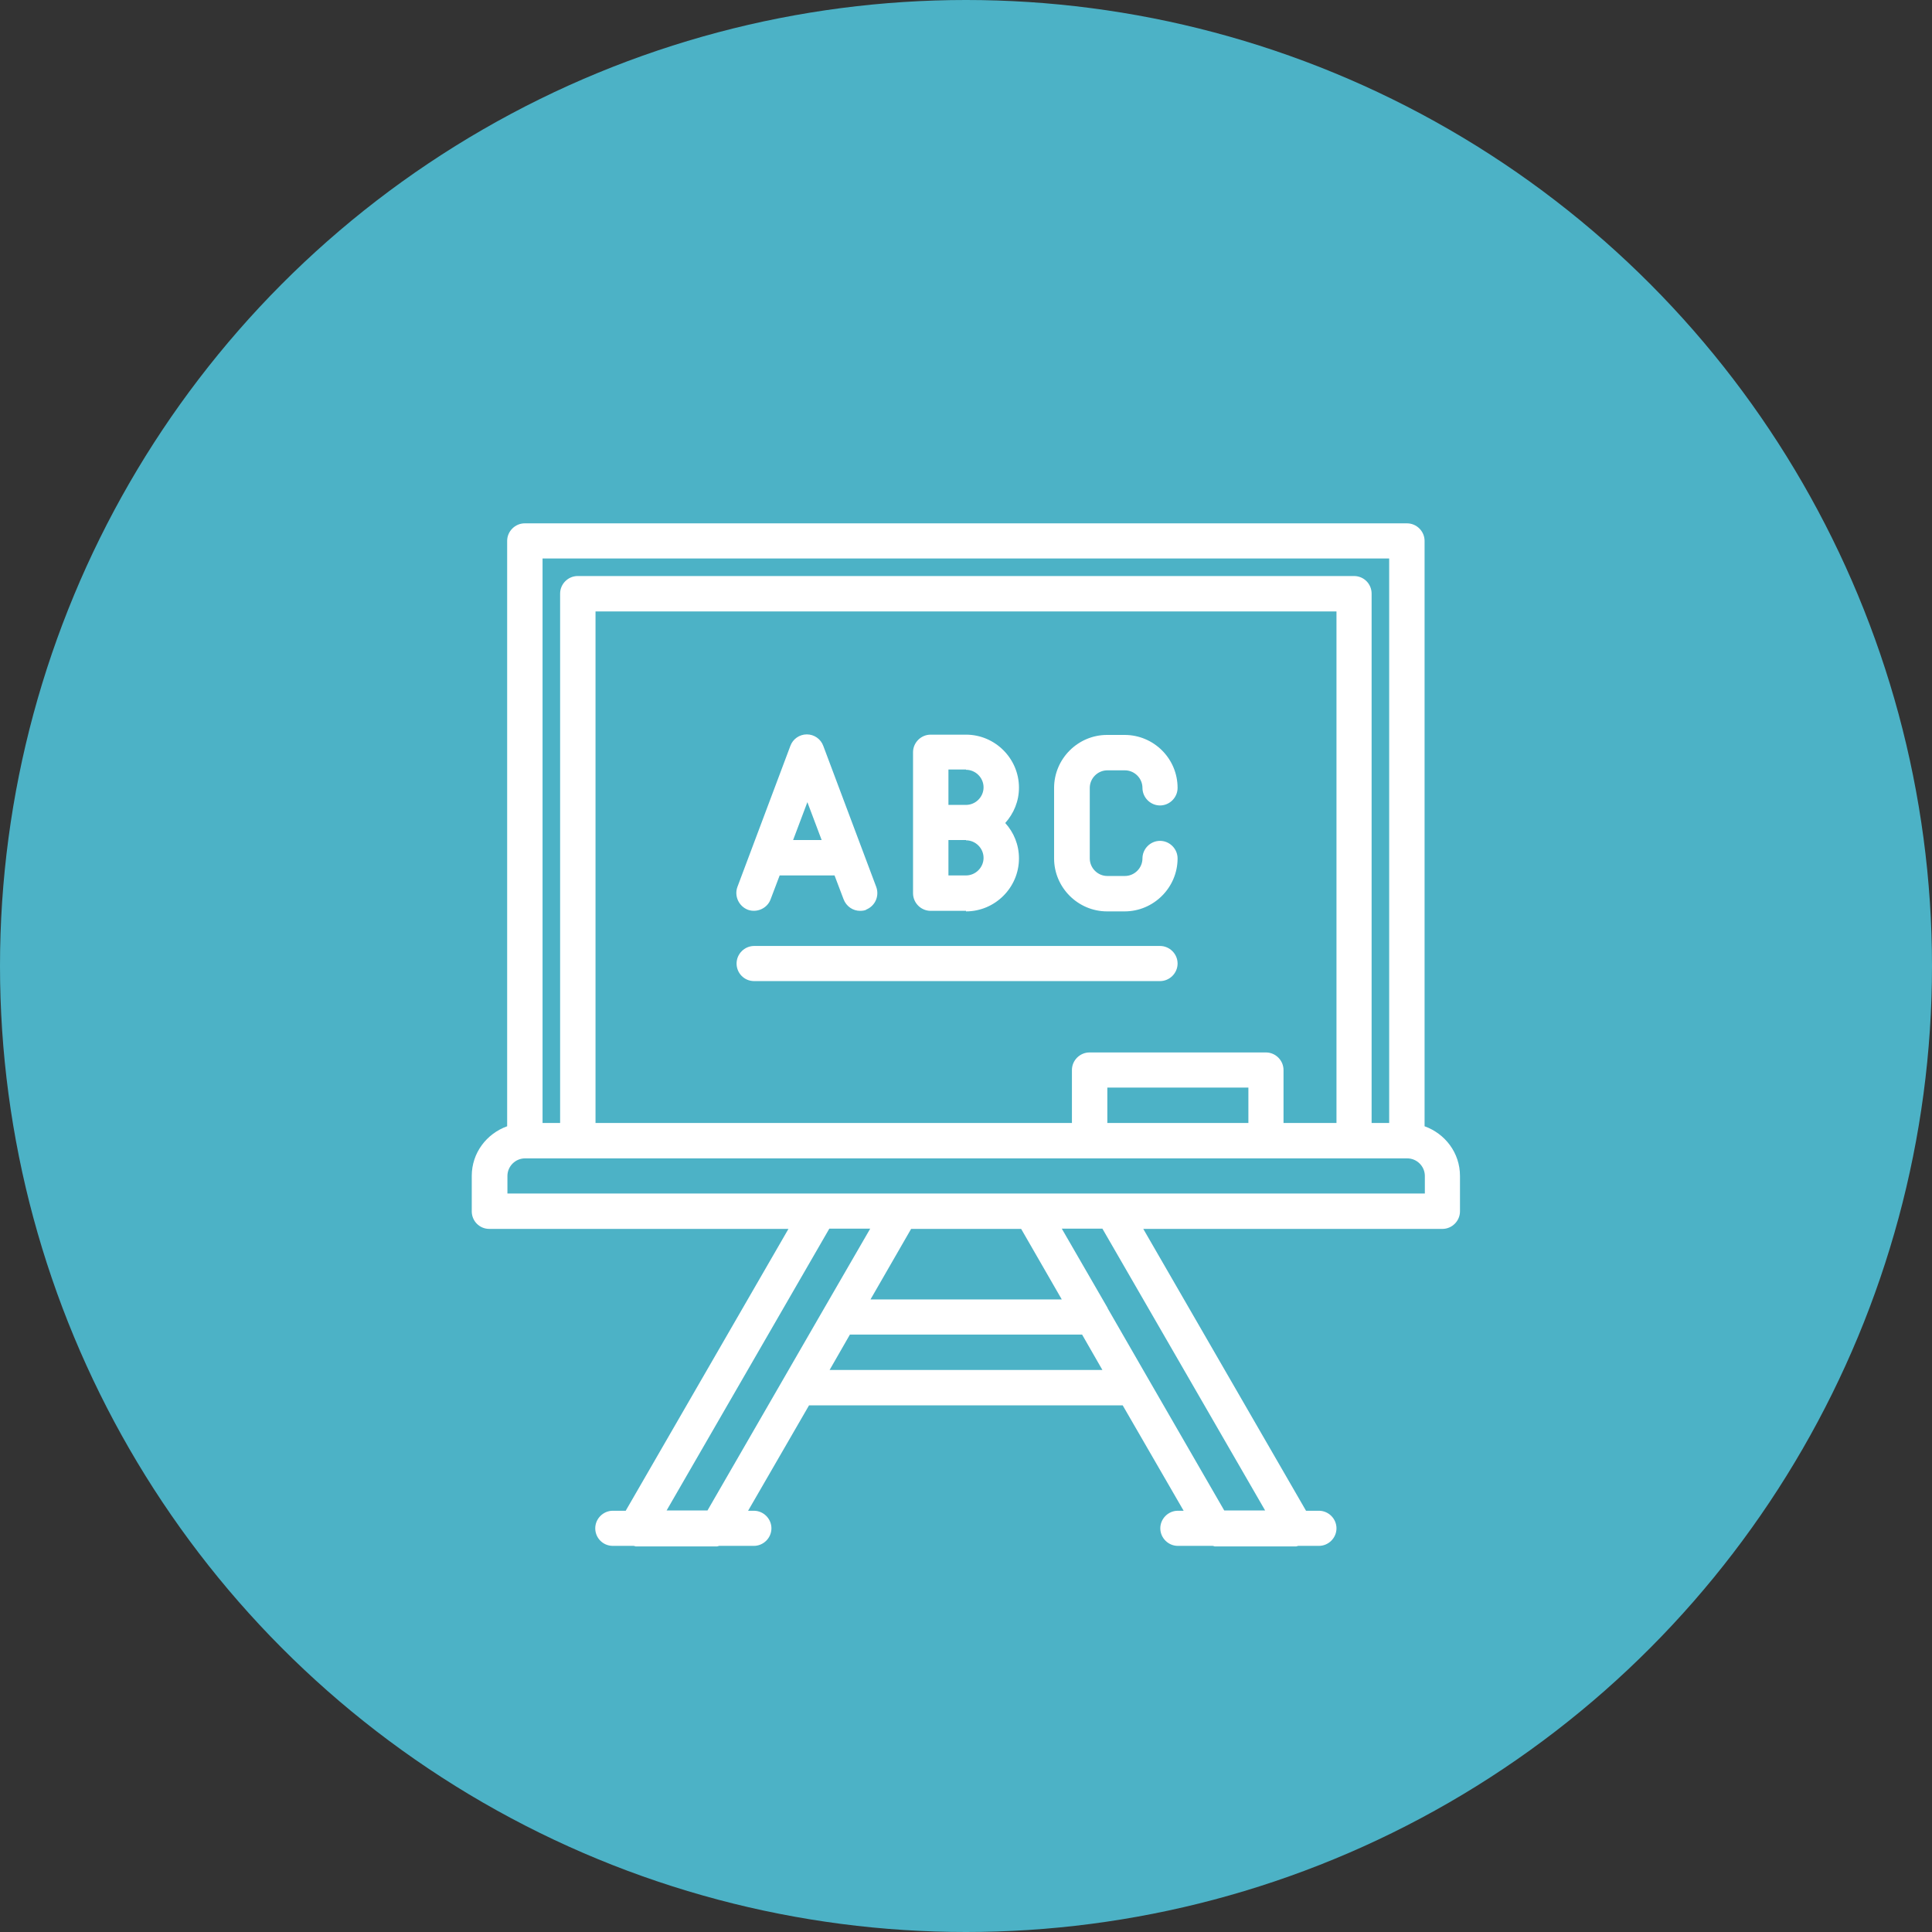 <?xml version="1.0" encoding="UTF-8"?><svg id="Layer_1" xmlns="http://www.w3.org/2000/svg" width="70.4" height="70.4" viewBox="0 0 70.4 70.4"><rect x="0" y="0" width="70.4" height="70.4" fill="#333333" stroke="none"/><defs><style>.cls-1{fill:#4cb2c6;}.cls-1,.cls-2{stroke-width:0px;}.cls-2{fill:#fff;}</style></defs><circle class="cls-1" cx="35.2" cy="35.2" r="35.2"/><path class="cls-2" d="M52.56,44.78h-10.9l5.93,10.27h.47c.35,0,.64.29.64.64s-.29.64-.64.64h-.76s-.05.02-.07.02h-2.97s-.05-.02-.07-.02h-1.27c-.35,0-.64-.29-.64-.64s.29-.64.64-.64h.21l-2.22-3.84h-11.43l-2.22,3.84h.21c.35,0,.64.29.64.64s-.29.64-.64.64h-1.27s-.05.02-.07.02h-2.97s-.05-.02-.07-.02h-.76c-.36,0-.64-.29-.64-.64s.29-.64.64-.64h.47l5.93-10.27h-10.9c-.36,0-.64-.29-.64-.64v-1.29c0-.84.54-1.54,1.29-1.81v-21.33c0-.35.29-.64.64-.64h32.15c.35,0,.64.29.64.64v21.33c.75.27,1.29.97,1.29,1.81v1.29c0,.35-.29.64-.64.64ZM40.36,47.67l1.48,2.57h0s2.77,4.8,2.77,4.8h1.49l-5.93-10.27h-1.48l1.67,2.89s0,0,0,0ZM40.17,49.92l-.74-1.29h-8.46l-.74,1.29h9.94ZM33.2,44.78l-1.48,2.57h6.97l-1.48-2.57h-4ZM24.3,55.04h1.48l2.77-4.8h0s1.35-2.34,1.35-2.34l1.81-3.13h-1.49l-5.93,10.27ZM50.63,20.35h-30.86v20.57h.64v-19.29c0-.35.29-.64.64-.64h28.29c.36,0,.64.29.64.64v19.29h.64v-20.57ZM39.7,38.35h6.43c.35,0,.64.29.64.64v1.93h1.93v-18.64h-27v18.64h17.36v-1.93c0-.35.29-.64.64-.64ZM40.35,39.63v1.29h5.14v-1.29h-5.14ZM51.92,42.85c0-.35-.29-.64-.64-.64H19.13c-.35,0-.64.29-.64.64v.64h33.43v-.64ZM26.84,35.11c0-.35.29-.64.64-.64h14.79c.35,0,.64.29.64.64s-.29.64-.64.64h-14.79c-.36,0-.64-.29-.64-.64ZM40.35,31.92h.64c.35,0,.64-.29.64-.64s.29-.64.64-.64.64.29.64.64c0,1.06-.87,1.93-1.93,1.93h-.64c-1.06,0-1.93-.87-1.93-1.93v-2.57c0-1.06.87-1.93,1.93-1.93h.64c1.06,0,1.93.86,1.93,1.93,0,.35-.29.64-.64.64s-.64-.29-.64-.64-.29-.64-.64-.64h-.64c-.35,0-.64.29-.64.64v2.57c0,.35.29.64.64.64ZM35.2,33.19h-1.29c-.35,0-.64-.29-.64-.64v-5.14c0-.35.29-.64.64-.64h1.29c1.06,0,1.93.87,1.93,1.93,0,.5-.19.94-.5,1.29.31.34.5.79.5,1.29,0,1.06-.87,1.93-1.93,1.93ZM35.2,28.04h-.64v1.29h.64c.35,0,.64-.29.64-.64s-.29-.64-.64-.64ZM35.2,30.61h-.64v1.29h.64c.35,0,.64-.29.64-.64s-.29-.64-.64-.64ZM31.57,33.15c-.07.03-.15.04-.23.04-.26,0-.5-.16-.6-.42l-.33-.87h-2l-.33.87c-.12.33-.5.5-.83.38-.33-.13-.5-.5-.38-.83l1.93-5.14c.09-.25.33-.42.6-.42s.51.17.6.42l1.93,5.14c.12.33-.04.7-.38.83ZM29.42,29.23l-.52,1.38h1.04l-.52-1.38Z"/></svg>